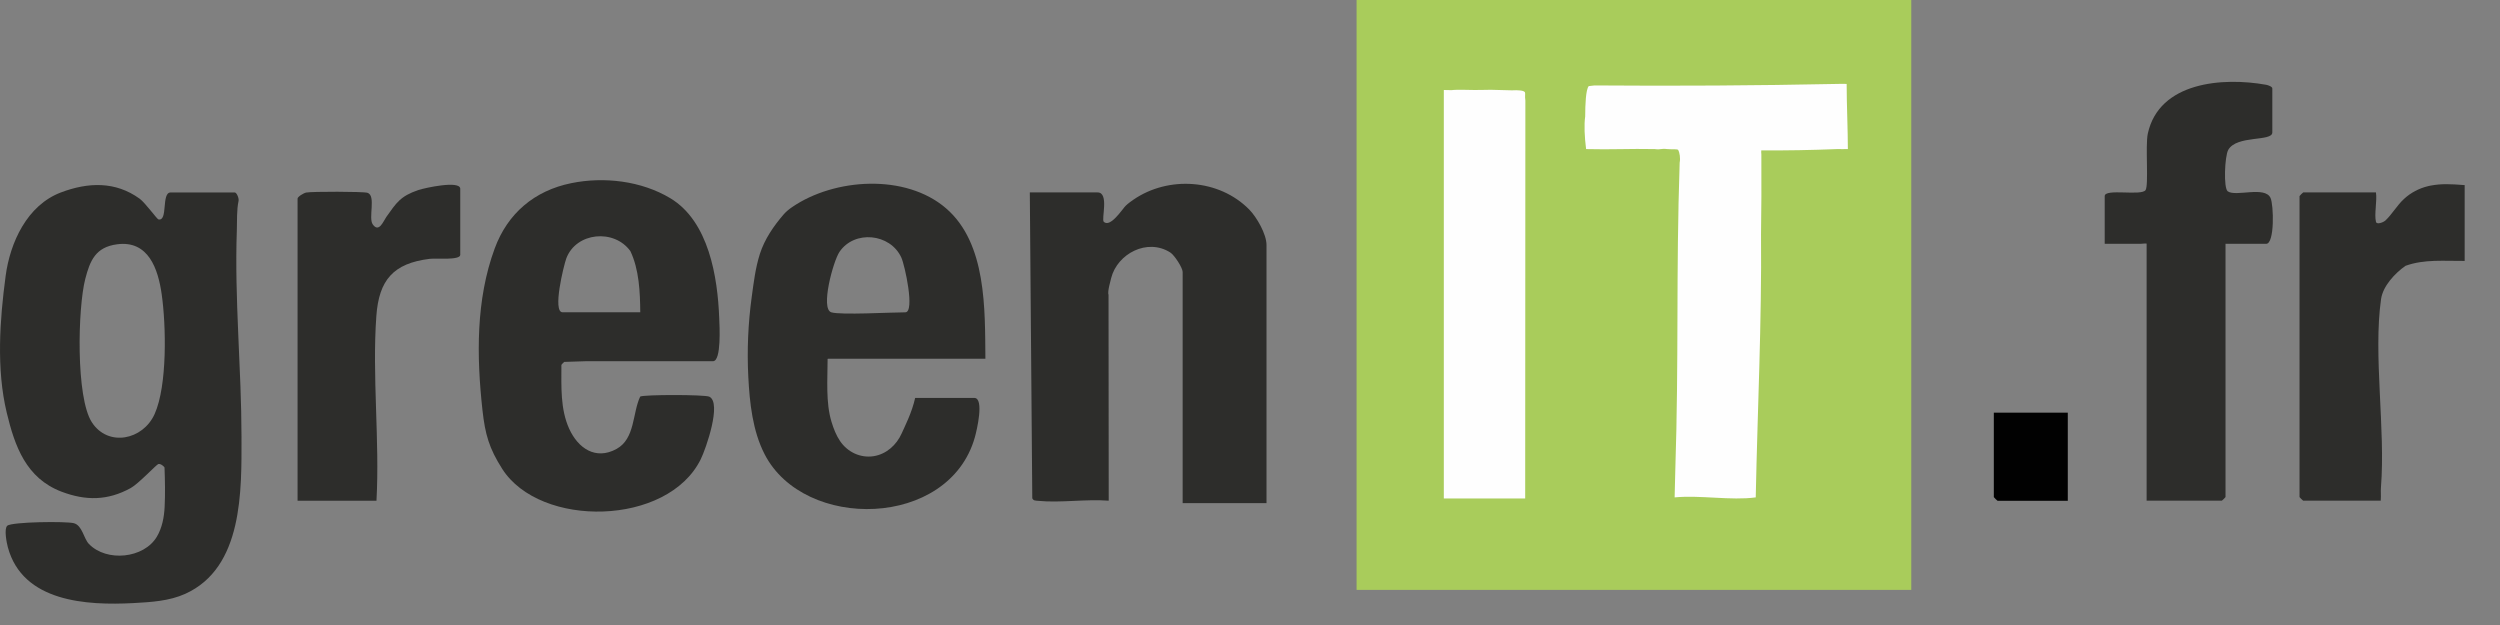 <?xml version="1.0" encoding="utf-8"?>
<svg xmlns="http://www.w3.org/2000/svg" fill="none" height="100%" overflow="visible" preserveAspectRatio="none" style="display: block;" viewBox="0 0 68 17" width="100%">
<rect x="0" y="0" width="68" height="17" fill="#808080" stroke="none"/>
<g id="Vector">
<path d="M60.534 6.632V13.52C60.534 13.527 60.441 13.619 60.434 13.619H58.388V6.628C58.388 6.616 58.232 6.632 58.22 6.632H57.248V5.334C57.248 5.119 58.242 5.338 58.359 5.171C58.449 5.043 58.35 3.961 58.42 3.636C58.726 2.226 60.461 2.094 61.639 2.306C61.695 2.316 61.807 2.357 61.807 2.405V3.603C61.807 3.86 60.84 3.668 60.608 4.077C60.512 4.247 60.475 5.121 60.596 5.205C60.819 5.359 61.603 5.052 61.758 5.383C61.846 5.57 61.873 6.632 61.64 6.632H60.534Z" fill="#2D2D2B"/>
<path d="M56.244 11.225V13.621H54.333C54.325 13.621 54.232 13.528 54.232 13.521V11.225H56.244Z" fill="#010101"/>
<path d="M11.38 5.169C10.883 5.337 10.781 5.52 10.508 5.901C10.431 6.009 10.308 6.346 10.138 6.102C10.014 5.923 10.234 5.322 9.995 5.244C9.884 5.208 8.486 5.207 8.33 5.237C8.256 5.251 8.094 5.352 8.094 5.402V13.62H10.24C10.331 11.982 10.118 10.217 10.237 8.593C10.308 7.62 10.694 7.162 11.69 7.04C11.847 7.021 12.519 7.085 12.519 6.932V5.135C12.519 4.898 11.549 5.112 11.38 5.169Z" fill="#2D2D2B"/>
<path d="M66.104 5.05C66.084 5.053 66.065 5.058 66.045 5.063C65.802 5.121 65.574 5.24 65.391 5.409C65.195 5.588 65.069 5.826 64.874 6.006C64.839 6.038 64.647 6.124 64.626 6.033C64.576 5.824 64.661 5.466 64.626 5.234H62.647C62.64 5.234 62.547 5.327 62.547 5.334V13.52C62.547 13.527 62.64 13.619 62.647 13.619H64.756C64.768 13.451 64.752 13.385 64.762 13.256C64.889 11.667 64.548 9.655 64.765 8.134C64.816 7.779 65.146 7.428 65.43 7.23C65.949 7.043 66.496 7.103 67.039 7.097V5.035C66.648 5.005 66.412 4.992 66.104 5.05Z" fill="#2D2D2B"/>
<path d="M6.569 11.891C6.568 10.013 6.375 8.138 6.442 6.261C6.451 6.005 6.435 5.715 6.489 5.465C6.504 5.397 6.44 5.235 6.385 5.235H4.641C4.381 5.235 4.578 6.033 4.307 5.967C4.27 5.958 3.95 5.516 3.799 5.405C3.138 4.926 2.393 4.956 1.658 5.234C0.737 5.582 0.274 6.595 0.153 7.508C-0.007 8.706 -0.102 10.034 0.183 11.224C0.402 12.138 0.71 13.007 1.672 13.373C2.334 13.624 2.93 13.62 3.557 13.274C3.771 13.155 4.259 12.632 4.308 12.621C4.374 12.607 4.474 12.696 4.475 12.72C4.488 13.072 4.496 13.435 4.478 13.786C4.464 14.069 4.411 14.355 4.266 14.599C3.915 15.19 2.901 15.295 2.418 14.795C2.275 14.645 2.24 14.297 2.013 14.232C1.817 14.175 0.314 14.192 0.197 14.301C0.106 14.384 0.18 14.763 0.214 14.887C0.618 16.377 2.36 16.471 3.627 16.404C4.106 16.378 4.599 16.35 5.037 16.153C6.618 15.44 6.57 13.338 6.569 11.891ZM4.207 11.259C3.888 11.973 2.938 12.163 2.499 11.487C2.06 10.811 2.115 8.377 2.319 7.588C2.449 7.085 2.601 6.722 3.184 6.645C4.043 6.53 4.302 7.326 4.398 8.004C4.519 8.851 4.553 10.485 4.207 11.259Z" fill="#2D2D2B"/>
<path d="M33.979 5.699C33.154 4.863 31.776 4.779 30.827 5.433C30.553 5.622 30.592 5.644 30.425 5.833C30.345 5.923 30.151 6.151 30.023 6.033C29.951 5.967 30.175 5.234 29.855 5.234H28.011L28.078 13.552C28.107 13.624 28.174 13.616 28.239 13.623C28.84 13.683 29.544 13.57 30.157 13.619L30.152 8.022C30.115 7.933 30.218 7.6 30.224 7.563C30.393 6.899 31.207 6.471 31.831 6.867C31.945 6.939 32.168 7.285 32.168 7.397V13.685H34.449V6.664C34.449 6.369 34.185 5.909 33.979 5.699Z" fill="#2D2D2B"/>
<path d="M26.502 10.823H24.892C24.808 11.214 24.604 11.612 24.525 11.79C24.385 12.103 24.11 12.353 23.764 12.408C23.402 12.465 23.051 12.295 22.849 11.996C22.742 11.838 22.674 11.659 22.618 11.477C22.456 10.953 22.511 10.304 22.511 9.762C22.511 9.755 22.604 9.758 22.612 9.758H26.803C26.789 8.415 26.841 6.62 25.731 5.665C24.63 4.717 22.698 4.844 21.546 5.633C21.462 5.69 21.384 5.754 21.317 5.83C21.042 6.149 20.797 6.505 20.668 6.909C20.547 7.29 20.5 7.688 20.446 8.082C20.348 8.799 20.317 9.528 20.354 10.251C20.39 10.954 20.47 11.72 20.798 12.356C21.874 14.447 25.808 14.377 26.514 11.901C26.566 11.722 26.78 10.823 26.5 10.823L26.502 10.823ZM22.834 6.851C23.239 6.252 24.213 6.346 24.516 7.005C24.61 7.208 24.892 8.495 24.624 8.495C24.232 8.495 22.867 8.573 22.612 8.495C22.309 8.402 22.663 7.104 22.834 6.851Z" fill="#2D2D2B"/>
<path d="M15.346 9.844C15.541 9.837 15.735 9.831 15.93 9.825H19.393C19.627 9.825 19.571 8.852 19.563 8.658C19.521 7.533 19.279 6.019 18.23 5.39C17.443 4.919 16.429 4.8 15.538 4.982C14.535 5.186 13.807 5.805 13.456 6.758C12.941 8.155 12.963 9.696 13.123 11.156C13.195 11.81 13.303 12.193 13.66 12.753C14.693 14.373 18.166 14.313 19.061 12.49C19.201 12.206 19.638 10.957 19.294 10.79C19.171 10.73 17.498 10.731 17.413 10.787C17.199 11.24 17.278 11.932 16.77 12.211C16.201 12.524 15.721 12.192 15.48 11.658C15.239 11.124 15.27 10.52 15.27 9.925C15.27 9.919 15.316 9.871 15.346 9.844ZM15.403 7.03C15.671 6.314 16.705 6.218 17.146 6.83C17.384 7.327 17.411 7.946 17.415 8.494H15.302C15.018 8.494 15.336 7.212 15.403 7.03Z" fill="#2D2D2B"/>
<path d="M51.987 0H36.899V16.045H51.987V0Z" fill="#A9CC5B"/>
<path d="M41.485 13.559H39.272V2.448L39.483 2.452C39.617 2.432 40.032 2.449 40.11 2.448C40.845 2.445 40.151 2.431 41.124 2.457C41.282 2.448 41.453 2.457 41.479 2.512C41.494 2.56 41.471 2.597 41.49 2.737L41.485 13.559Z" fill="#FEFEFE"/>
<path d="M50.229 2.285C50.229 2.823 50.262 3.564 50.262 4.055C50.196 4.059 50.028 4.053 49.962 4.055C49.281 4.083 48.596 4.095 47.907 4.091C47.903 4.116 47.904 4.153 47.909 4.203C47.913 5.096 47.91 5.644 47.9 6.365C47.921 8.789 47.804 11.153 47.756 13.529C47.087 13.62 46.24 13.462 45.55 13.529C45.568 12.794 45.561 13.013 45.568 12.794C45.668 9.754 45.585 7.448 45.687 4.423C45.71 4.309 45.69 4.15 45.642 4.072C45.563 4.05 45.577 4.07 45.348 4.055C45.168 4.033 45.181 4.078 45.011 4.055C44.321 4.041 43.831 4.073 43.142 4.055C43.099 3.721 43.085 3.398 43.117 3.167C43.118 2.844 43.134 2.434 43.214 2.342L43.371 2.324C45.573 2.341 47.771 2.328 49.963 2.283C50.075 2.279 50.164 2.28 50.23 2.283L50.229 2.285Z" fill="#FEFEFE"/>
</g>
</svg>